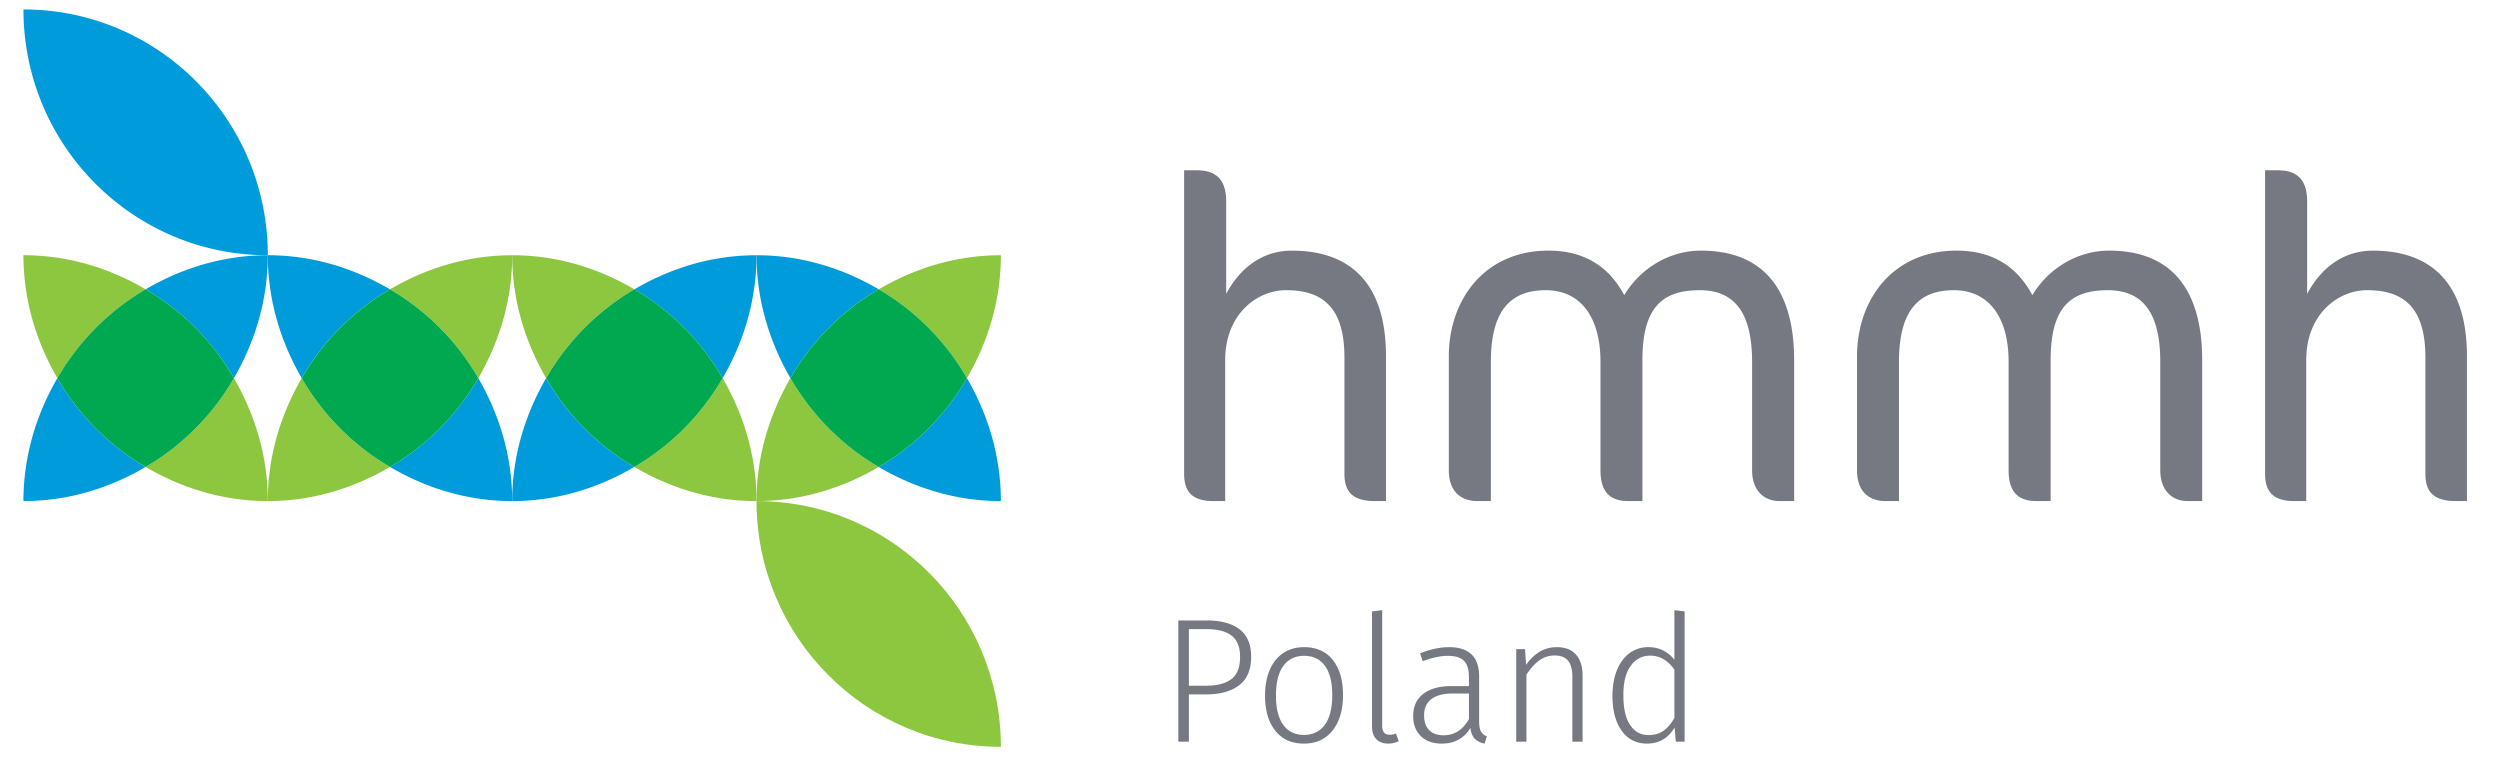 <svg width="155" height="48" fill="none" xmlns="http://www.w3.org/2000/svg"><script xmlns=""/><path d="M1.454.586c0 8.418 6.784 15.239 15.15 15.239 0-8.416-6.781-15.24-15.15-15.24zM33.86 23.445c-1.302 2.249-2.104 4.83-2.104 7.622 2.774 0 5.337-.806 7.57-2.116a15.16 15.16 0 01-5.467-5.506zm10.944 0c1.302-2.25 2.1-4.83 2.1-7.62-2.774 0-5.339.804-7.573 2.113a15.145 15.145 0 015.473 5.507z" fill="#009BDB"/><path d="M39.331 17.937c-2.234-1.309-4.802-2.113-7.575-2.113 0 2.79.802 5.37 2.103 7.621a15.125 15.125 0 015.472-5.508zm-.005 11.014c2.24 1.31 4.802 2.116 7.573 2.116h.005c0-2.793-.799-5.373-2.1-7.622a15.126 15.126 0 01-5.478 5.506z" fill="#8DC63F"/><path d="M44.804 23.445a15.151 15.151 0 00-5.472-5.508 15.129 15.129 0 00-5.472 5.508 15.157 15.157 0 005.467 5.506 15.13 15.13 0 005.477-5.506z" fill="#00A84F"/><path d="M54.48 17.937c-2.235-1.309-4.8-2.113-7.576-2.113 0 2.79.804 5.37 2.103 7.621a15.17 15.17 0 015.472-5.508zm0 11.017c2.236 1.307 4.795 2.113 7.567 2.113h.007c0-2.792-.799-5.373-2.102-7.622a15.163 15.163 0 01-5.473 5.51z" fill="#009BDB"/><path d="M59.952 23.445c1.303-2.25 2.103-4.83 2.103-7.62-2.774 0-5.337.804-7.575 2.113a15.13 15.13 0 015.472 5.507zm-10.945 0c-1.298 2.249-2.103 4.83-2.103 7.622h.008c2.773 0 5.333-.807 7.567-2.113a15.204 15.204 0 01-5.472-5.509z" fill="#8DC63F"/><path d="M59.952 23.445a15.132 15.132 0 00-5.472-5.508 15.171 15.171 0 00-5.473 5.508 15.205 15.205 0 005.473 5.51 15.172 15.172 0 005.472-5.51z" fill="#00A84F"/><path d="M24.181 17.94c-2.237-1.312-4.804-2.116-7.578-2.116 0 2.79.805 5.37 2.103 7.62a15.143 15.143 0 015.476-5.505zm0 11.011c2.234 1.31 4.796 2.116 7.57 2.116h.005c0-2.793-.801-5.373-2.1-7.622a15.203 15.203 0 01-5.475 5.506z" fill="#009BDB"/><path d="M29.656 23.445c1.299-2.25 2.1-4.83 2.1-7.62-2.773 0-5.338.804-7.575 2.114a15.132 15.132 0 015.475 5.506zm-10.95 0c-1.298 2.249-2.103 4.83-2.103 7.622h.006c2.77 0 5.336-.806 7.572-2.116a15.162 15.162 0 01-5.475-5.506z" fill="#8DC63F"/><path d="M29.656 23.445a15.134 15.134 0 00-5.474-5.505 15.137 15.137 0 00-5.476 5.505 15.16 15.16 0 005.476 5.507 15.203 15.203 0 005.474-5.507z" fill="#00A84F"/><path d="M3.556 23.445c-1.302 2.249-2.103 4.83-2.103 7.622h.005c2.774 0 5.339-.806 7.573-2.116a15.14 15.14 0 01-5.475-5.506zm10.947 0c1.301-2.25 2.1-4.83 2.1-7.62-2.773 0-5.338.804-7.572 2.113a15.145 15.145 0 015.472 5.507z" fill="#009BDB"/><path d="M9.03 28.951c2.235 1.31 4.8 2.116 7.573 2.116 0-2.793-.799-5.373-2.1-7.622a15.152 15.152 0 01-5.472 5.506zm0-11.014c-2.238-1.309-4.8-2.113-7.577-2.113 0 2.79.802 5.37 2.103 7.621a15.136 15.136 0 015.475-5.508z" fill="#8DC63F"/><path d="M14.503 23.445a15.152 15.152 0 00-5.472-5.508 15.137 15.137 0 00-5.475 5.508 15.142 15.142 0 005.475 5.506 15.154 15.154 0 005.472-5.506z" fill="#00A84F"/><path d="M62.054 46.303c0-8.417-6.779-15.236-15.15-15.236 0 8.416 6.781 15.236 15.142 15.236" fill="#8DC63F"/><path d="M85.253 31.067c-1.36 0-1.898-.547-1.898-1.684v-7.206c0-3.047-1.276-4.186-3.626-4.186-1.755 0-3.767 1.453-3.767 4.331v8.745h-.735c-1.272 0-1.811-.547-1.811-1.684V10.557h.764c1.16 0 1.843.511 1.843 1.94v5.723c1.104-2.048 2.689-2.68 4.073-2.68 3.6 0 5.835 1.995 5.835 6.55v8.977h-.678zm25.071 0c-.986 0-1.694-.688-1.694-1.911v-6.72c0-3.192-1.189-4.444-3.257-4.444-2.493 0-3.543 1.28-3.543 4.355v8.72h-.874c-1.248 0-1.726-.688-1.726-1.911v-6.72c0-2.76-1.219-4.444-3.399-4.444-2.234 0-3.397 1.337-3.397 4.443v8.632h-.822c-1.074 0-1.785-.631-1.785-1.911V22.09c0-3.502 2.213-6.551 6.175-6.551 2.239 0 3.765 1 4.7 2.761.989-1.646 2.774-2.761 4.756-2.761 3.765 0 5.778 2.28 5.778 6.807v8.72h-.912zm25.307 0c-.988 0-1.694-.688-1.694-1.911v-6.72c0-3.192-1.194-4.444-3.262-4.444-2.491 0-3.535 1.28-3.535 4.355v8.72h-.877c-1.248 0-1.729-.688-1.729-1.911v-6.72c0-2.76-1.221-4.444-3.399-4.444-2.236 0-3.399 1.337-3.399 4.443v8.632h-.82c-1.077 0-1.78-.631-1.78-1.911V22.09c0-3.502 2.207-6.551 6.173-6.551 2.234 0 3.762 1 4.697 2.761.989-1.646 2.776-2.761 4.753-2.761 3.77 0 5.777 2.28 5.777 6.807v8.72h-.905zm16.641 0c-1.36 0-1.897-.547-1.897-1.684v-7.206c0-3.047-1.274-4.186-3.626-4.186-1.75 0-3.762 1.453-3.762 4.331v8.745h-.737c-1.275 0-1.815-.547-1.815-1.684V10.557h.77c1.154 0 1.838.511 1.838 1.94v5.723c1.103-2.048 2.688-2.68 4.075-2.68 3.591 0 5.833 1.995 5.833 6.55v8.977h-.679zm-75.414 7.954c.476.37.714.935.714 1.696 0 .804-.249 1.395-.747 1.771-.498.377-1.18.565-2.045.565h-1.069v2.93h-.654v-7.516h1.756c.887 0 1.568.185 2.045.554zm-.519 3.089c.364-.271.546-.732.546-1.383 0-.614-.177-1.055-.53-1.322-.352-.267-.87-.4-1.553-.4H73.71v3.51h1.069c.676 0 1.196-.134 1.56-.405zm6.288-1.202c.426.523.639 1.253.639 2.189 0 .929-.217 1.662-.65 2.2-.432.537-1.023.806-1.772.806-.756 0-1.347-.265-1.772-.795-.426-.531-.638-1.26-.638-2.19 0-.606.098-1.137.294-1.59.197-.454.476-.801.84-1.043.364-.24.793-.361 1.287-.361.756 0 1.347.261 1.772.784zm-3.06.379c-.305.416-.457 1.028-.457 1.832 0 .797.15 1.404.452 1.821.302.417.729.625 1.282.625s.983-.208 1.292-.625c.309-.417.464-1.031.464-1.843 0-.797-.151-1.403-.453-1.816-.302-.413-.733-.62-1.292-.62-.553 0-.982.209-1.287.626zm5.765 4.542c-.178-.183-.267-.453-.267-.812v-7.11l.632-.076v7.164c0 .373.153.56.459.56a.92.92 0 00.393-.077l.174.472a1.445 1.445 0 01-.654.153c-.314 0-.559-.091-.737-.274zm6.49-.472c.076.132.198.23.365.296l-.141.45c-.262-.05-.464-.15-.606-.296-.141-.146-.234-.37-.278-.669-.393.644-.985.965-1.778.965-.545 0-.976-.155-1.292-.466-.316-.31-.474-.726-.474-1.245 0-.593.209-1.05.627-1.372.418-.321.998-.482 1.74-.482h1.09v-.56c0-.46-.102-.795-.306-1.004-.203-.208-.541-.312-1.013-.312-.437 0-.954.11-1.549.329l-.164-.483c.64-.256 1.24-.384 1.8-.384 1.243 0 1.864.608 1.864 1.822v2.764c0 .3.039.516.115.647zm-.747-.779v-1.58h-.993c-.582 0-1.025.114-1.33.34-.305.227-.458.568-.458 1.021 0 .395.105.699.316.91.21.213.505.319.883.319.684 0 1.211-.337 1.582-1.01zm6.635-3.993c.274.307.41.738.41 1.294v4.104h-.633v-4.016c0-.46-.09-.797-.273-1.01-.182-.211-.45-.317-.807-.317-.364 0-.686.1-.965.302-.28.2-.547.495-.802.883v4.158h-.633v-5.738h.545l.066.976a2.69 2.69 0 01.829-.806c.32-.194.68-.29 1.08-.29.517-.001.912.152 1.184.46zm6.736-2.678v8.076h-.545l-.077-.878c-.392.665-.964.998-1.712.998-.662 0-1.183-.265-1.566-.795-.381-.53-.572-1.253-.572-2.167 0-.593.089-1.116.268-1.57.177-.453.435-.807.774-1.064a1.92 1.92 0 011.194-.383c.648 0 1.182.26 1.603.779V37.83l.633.076zm-1.314 7.406c.25-.175.477-.442.681-.8v-2.996c-.407-.578-.905-.867-1.494-.867-.516 0-.925.216-1.227.648-.302.431-.449 1.042-.441 1.832 0 .79.138 1.395.414 1.816.276.42.658.63 1.145.63.363 0 .67-.087.922-.263z" fill="#767981"/></svg>